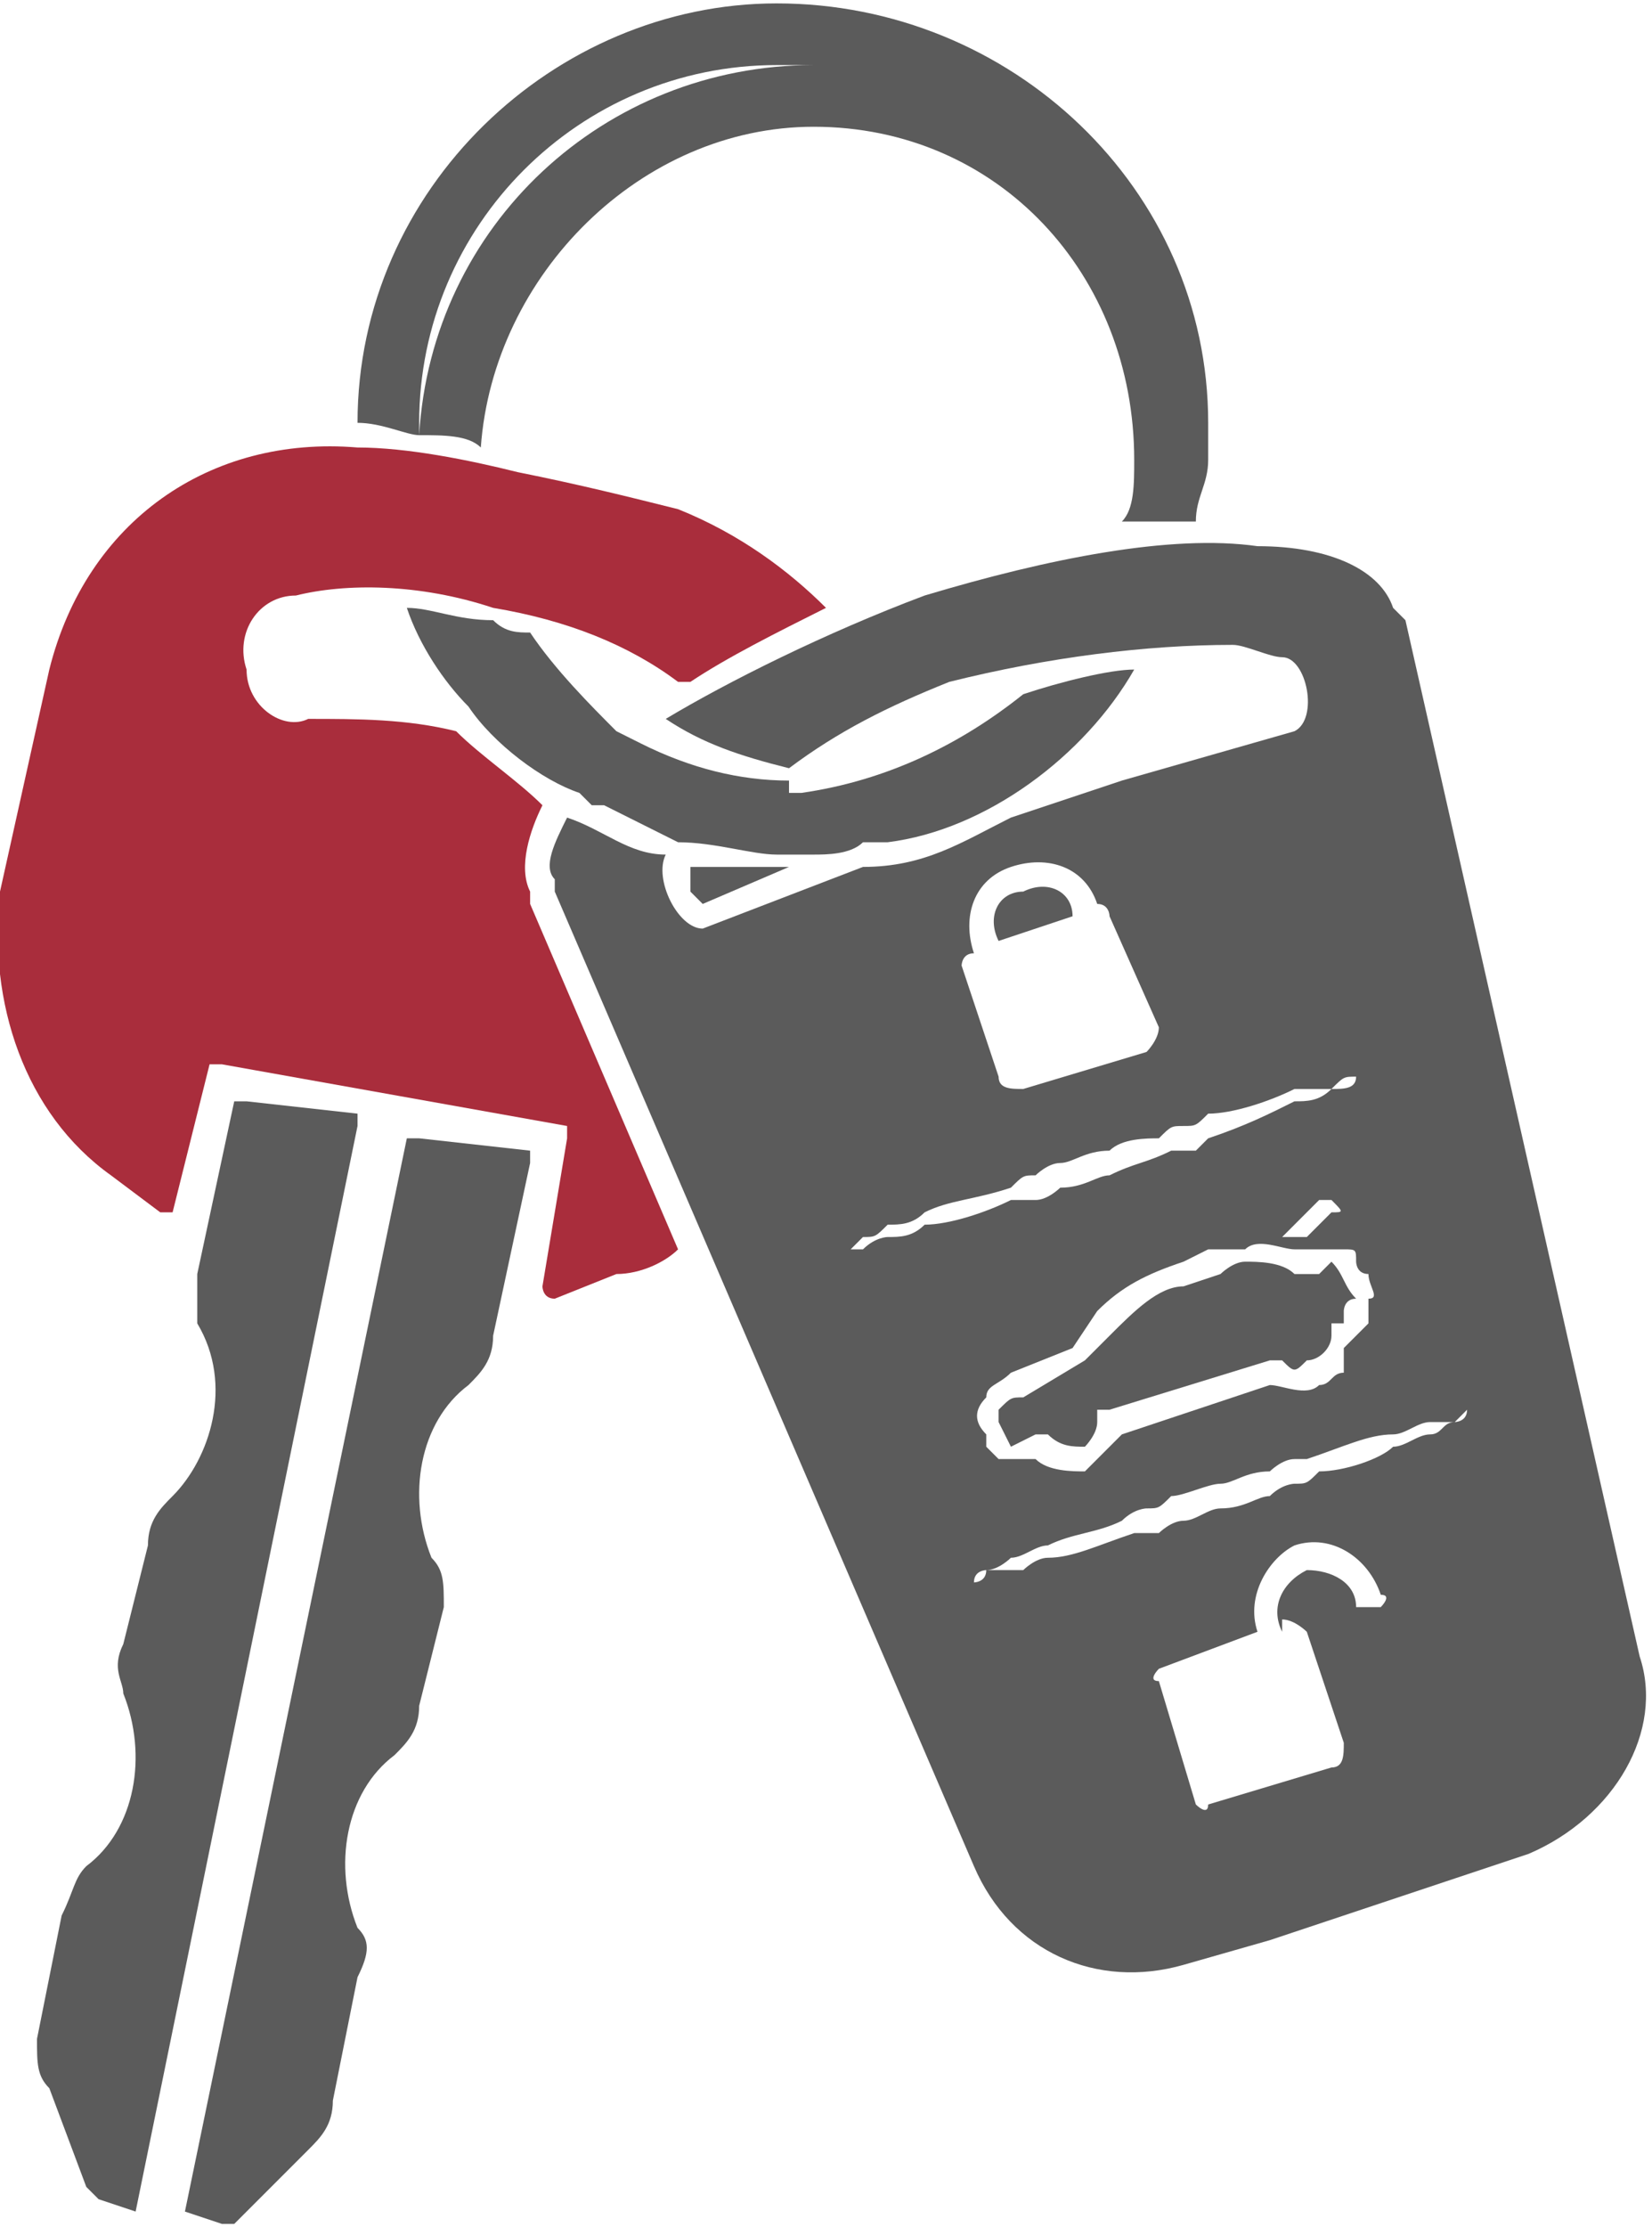 <?xml version="1.0" encoding="UTF-8"?>
<!DOCTYPE svg PUBLIC "-//W3C//DTD SVG 1.1//EN" "http://www.w3.org/Graphics/SVG/1.1/DTD/svg11.dtd">
<!-- Creator: CorelDRAW X8 -->
<svg xmlns="http://www.w3.org/2000/svg" xml:space="preserve" width="23.196mm" height="31.254mm" version="1.1" style="shape-rendering:geometricPrecision; text-rendering:geometricPrecision; image-rendering:optimizeQuality; fill-rule:evenodd; clip-rule:evenodd"
viewBox="0 0 134 180"
 xmlns:xlink="http://www.w3.org/1999/xlink">
 <defs>
  <style type="text/css">
   <![CDATA[
    .fil0 {fill:#5B5B5B;fill-rule:nonzero}
    .fil1 {fill:#A92D3C;fill-rule:nonzero}
   ]]>
  </style>
 </defs>
 <g id="Capa_x0020_1">
  <path class="fil0" d="M101 102c-1,0 -2,1 -2,1l-3 1c-2,0 -4,2 -6,4l-2 2 -5 3c-1,0 -1,0 -2,1 0,0 0,1 0,1l1 2 2 -1 1 0 0 0c1,1 2,1 3,1 0,0 1,-1 1,-2l0 -1 1 0 13 -4 0 0 1 0 0 0c1,1 1,1 2,0 1,0 2,-1 2,-2l0 0 0 -1 1 0 0 0 0 0 0 -1c0,0 0,-1 1,-1l0 0 0 0c-1,-1 -1,-2 -2,-3l0 0 -1 1 -1 0 0 0 -1 0c-1,-1 -3,-1 -4,-1l0 0z"/>
  <path class="fil0" d="M83 72c-2,0 -3,2 -2,4l6 -2c0,-2 -2,-3 -4,-2z"/>
  <path class="fil0" d="M29 90l-9 -1c-1,0 -1,0 -1,0l-3 14c0,1 0,3 0,4l0 0c3,5 1,11 -2,14 -1,1 -2,2 -2,4l-2 8c-1,2 0,3 0,4 2,5 1,11 -3,14 -1,1 -1,2 -2,4l-2 10c0,2 0,3 1,4l3 8 1 1 3 1 18 -88c0,0 0,0 0,-1z"/>
  <path class="fil0" d="M43 93l-9 -1c-1,0 -1,0 -1,0l-18 87 3 1 1 0 6 -6c1,-1 2,-2 2,-4l2 -10c1,-2 1,-3 0,-4 -2,-5 -1,-11 3,-14 1,-1 2,-2 2,-4l2 -8c0,-2 0,-3 -1,-4 -2,-5 -1,-11 3,-14l0 0c1,-1 2,-2 2,-4l3 -14c0,0 0,-1 0,-1z"/>
  <path class="fil1" d="M43 72c-1,-2 0,-5 1,-7 -2,-2 -5,-4 -7,-6 -4,-1 -8,-1 -12,-1 -2,1 -5,-1 -5,-4 -1,-3 1,-6 4,-6 4,-1 10,-1 16,1 6,1 11,3 15,6l1 0c3,-2 7,-4 11,-6 -3,-3 -7,-6 -12,-8 -4,-1 -8,-2 -13,-3 -4,-1 -9,-2 -13,-2 -12,-1 -22,6 -25,18l-4 18c-1,9 2,18 9,23l4 3c1,0 1,0 1,0l3 -12c0,0 0,0 1,0l28 5c0,1 0,1 0,1l-2 12c0,0 0,1 1,1l5 -2c2,0 4,-1 5,-2l-12 -28 0 -1z"/>
  <path class="fil0" d="M119 114c0,1 -1,1 -1,1 -1,0 -1,1 -2,1 -1,0 -2,1 -3,1 -1,1 -4,2 -6,2 -1,1 -1,1 -2,1 0,0 -1,0 -2,1 -1,0 -2,1 -4,1 -1,0 -2,1 -3,1 -1,0 -2,1 -2,1 -1,0 -1,0 -2,0 -3,1 -5,2 -7,2 -1,0 -2,1 -2,1 -1,0 -2,0 -3,0 0,1 -1,1 -1,1l0 0 0 0c0,-1 1,-1 1,-1 1,0 2,-1 2,-1 1,0 2,-1 3,-1 2,-1 4,-1 6,-2 1,-1 2,-1 2,-1 1,0 1,0 2,-1 1,0 3,-1 4,-1 1,0 2,-1 4,-1 0,0 1,-1 2,-1 0,0 1,0 1,0 3,-1 5,-2 7,-2 1,0 2,-1 3,-1 1,0 1,0 2,0 0,0 1,-1 1,-1l1 0 -1 0zm-7 16c-1,0 -1,0 -2,0 0,-2 -2,-3 -4,-3 -2,1 -3,3 -2,5l0 -1c1,0 2,1 2,1l3 9c0,1 0,2 -1,2l-10 3c0,1 -1,0 -1,0l-3 -10c-1,0 0,-1 0,-1l8 -3c-1,-3 1,-6 3,-7 3,-1 6,1 7,4 1,0 0,1 0,1zm-8 -30l0 0 3 -3c1,0 1,0 1,0 1,1 1,1 0,1l-2 2 0 0c-1,0 -2,0 -2,0zm1 1l1 0 2 0c0,0 1,0 1,0 1,0 1,0 1,1 0,0 0,1 1,1l0 0c0,1 1,2 0,2l0 0 0 1 0 1 0 0c-1,1 -1,1 -2,2 0,0 0,1 0,2 -1,0 -1,1 -2,1 -1,1 -3,0 -4,0l-12 4c-1,1 -2,2 -3,3 -1,0 -3,0 -4,-1l-2 0c0,0 -1,0 -1,0 0,0 0,0 -1,-1l0 0 0 -1c-1,-1 -1,-2 0,-3 0,-1 1,-1 2,-2l5 -2 2 -3c2,-2 4,-3 7,-4l2 -1c1,0 2,0 3,0l0 0c1,-1 3,0 4,0zm-33 -1c0,0 -1,0 -2,1 0,0 -1,0 -1,0l-1 0 1 0c0,0 1,-1 1,-1 1,0 1,0 2,-1 1,0 2,0 3,-1 2,-1 4,-1 7,-2 1,-1 1,-1 2,-1 0,0 1,-1 2,-1 1,0 2,-1 4,-1 1,-1 3,-1 4,-1 1,-1 1,-1 2,-1 1,0 1,0 2,-1 2,0 5,-1 7,-2 1,0 2,0 3,0 1,-1 1,-1 2,-1 1,0 1,0 1,0l1 0 0 0c-1,0 -1,0 -2,0 0,1 -1,1 -2,1 -1,1 -2,1 -3,1 -2,1 -4,2 -7,3 0,0 -1,1 -1,1 -1,0 -2,0 -2,0 -2,1 -3,1 -5,2 -1,0 -2,1 -4,1 0,0 -1,1 -2,1 0,0 -1,0 -2,0 -2,1 -5,2 -7,2 -1,1 -2,1 -3,1zm7 -23c-1,-3 0,-6 3,-7 3,-1 6,0 7,3l0 0c1,0 1,1 1,1l4 9c0,1 -1,2 -1,2l-10 3c-1,0 -2,0 -2,-1l-3 -9c0,0 0,-1 1,-1l0 0zm54 57l-19 -84 -1 -1c-1,-3 -5,-5 -11,-5 -7,-1 -17,1 -27,4 -8,3 -16,7 -21,10 3,2 6,3 10,4 4,-3 8,-5 13,-7 8,-2 16,-3 23,-3 1,0 3,1 4,1 2,0 3,5 1,6l-14 4 -9 3c-4,2 -7,4 -12,4l-13 5c-2,0 -4,-4 -3,-6 -3,0 -5,-2 -8,-3l0 0c-1,2 -2,4 -1,5l0 1 34 79c3,7 10,10 17,8l7 -2 15 -5 6 -2c7,-3 11,-10 9,-16z"/>
  <path class="fil0" d="M47 64l1 1 0 0 1 0 0 0c2,1 4,2 6,3l0 0c3,0 6,1 8,1 1,0 1,0 2,0 0,0 0,0 1,0 1,0 3,0 4,-1l1 0 0 0 1 0c8,-1 16,-7 20,-14 -2,0 -6,1 -9,2 -5,4 -11,7 -18,8l-1 0 0 0 0 -1c-4,0 -8,-1 -12,-3l-2 -1 0 0c-2,-2 -5,-5 -7,-8 -1,0 -2,0 -3,-1 -3,0 -5,-1 -7,-1 1,3 3,6 5,8 2,3 6,6 9,7l0 0z"/>
  <path class="fil0" d="M63 0c-18,0 -34,15 -34,34l0 0c2,0 4,1 5,1l0 -1c0,-16 13,-29 29,-29 2,0 3,0 4,0 0,0 -1,0 -1,0 -17,0 -31,13 -32,30 2,0 4,0 5,1 1,-14 13,-26 27,-26 15,0 26,12 26,27l0 0c0,2 0,4 -1,5 2,0 4,0 6,0 0,-2 1,-3 1,-5 0,-1 0,-2 0,-3 0,-19 -16,-34 -35,-34z"/>
  <path class="fil0" d="M63 70c-2,0 -4,0 -7,0l0 0c0,0 0,1 0,2l1 1 7 -3 -1 0z"/>
 </g>
</svg>
